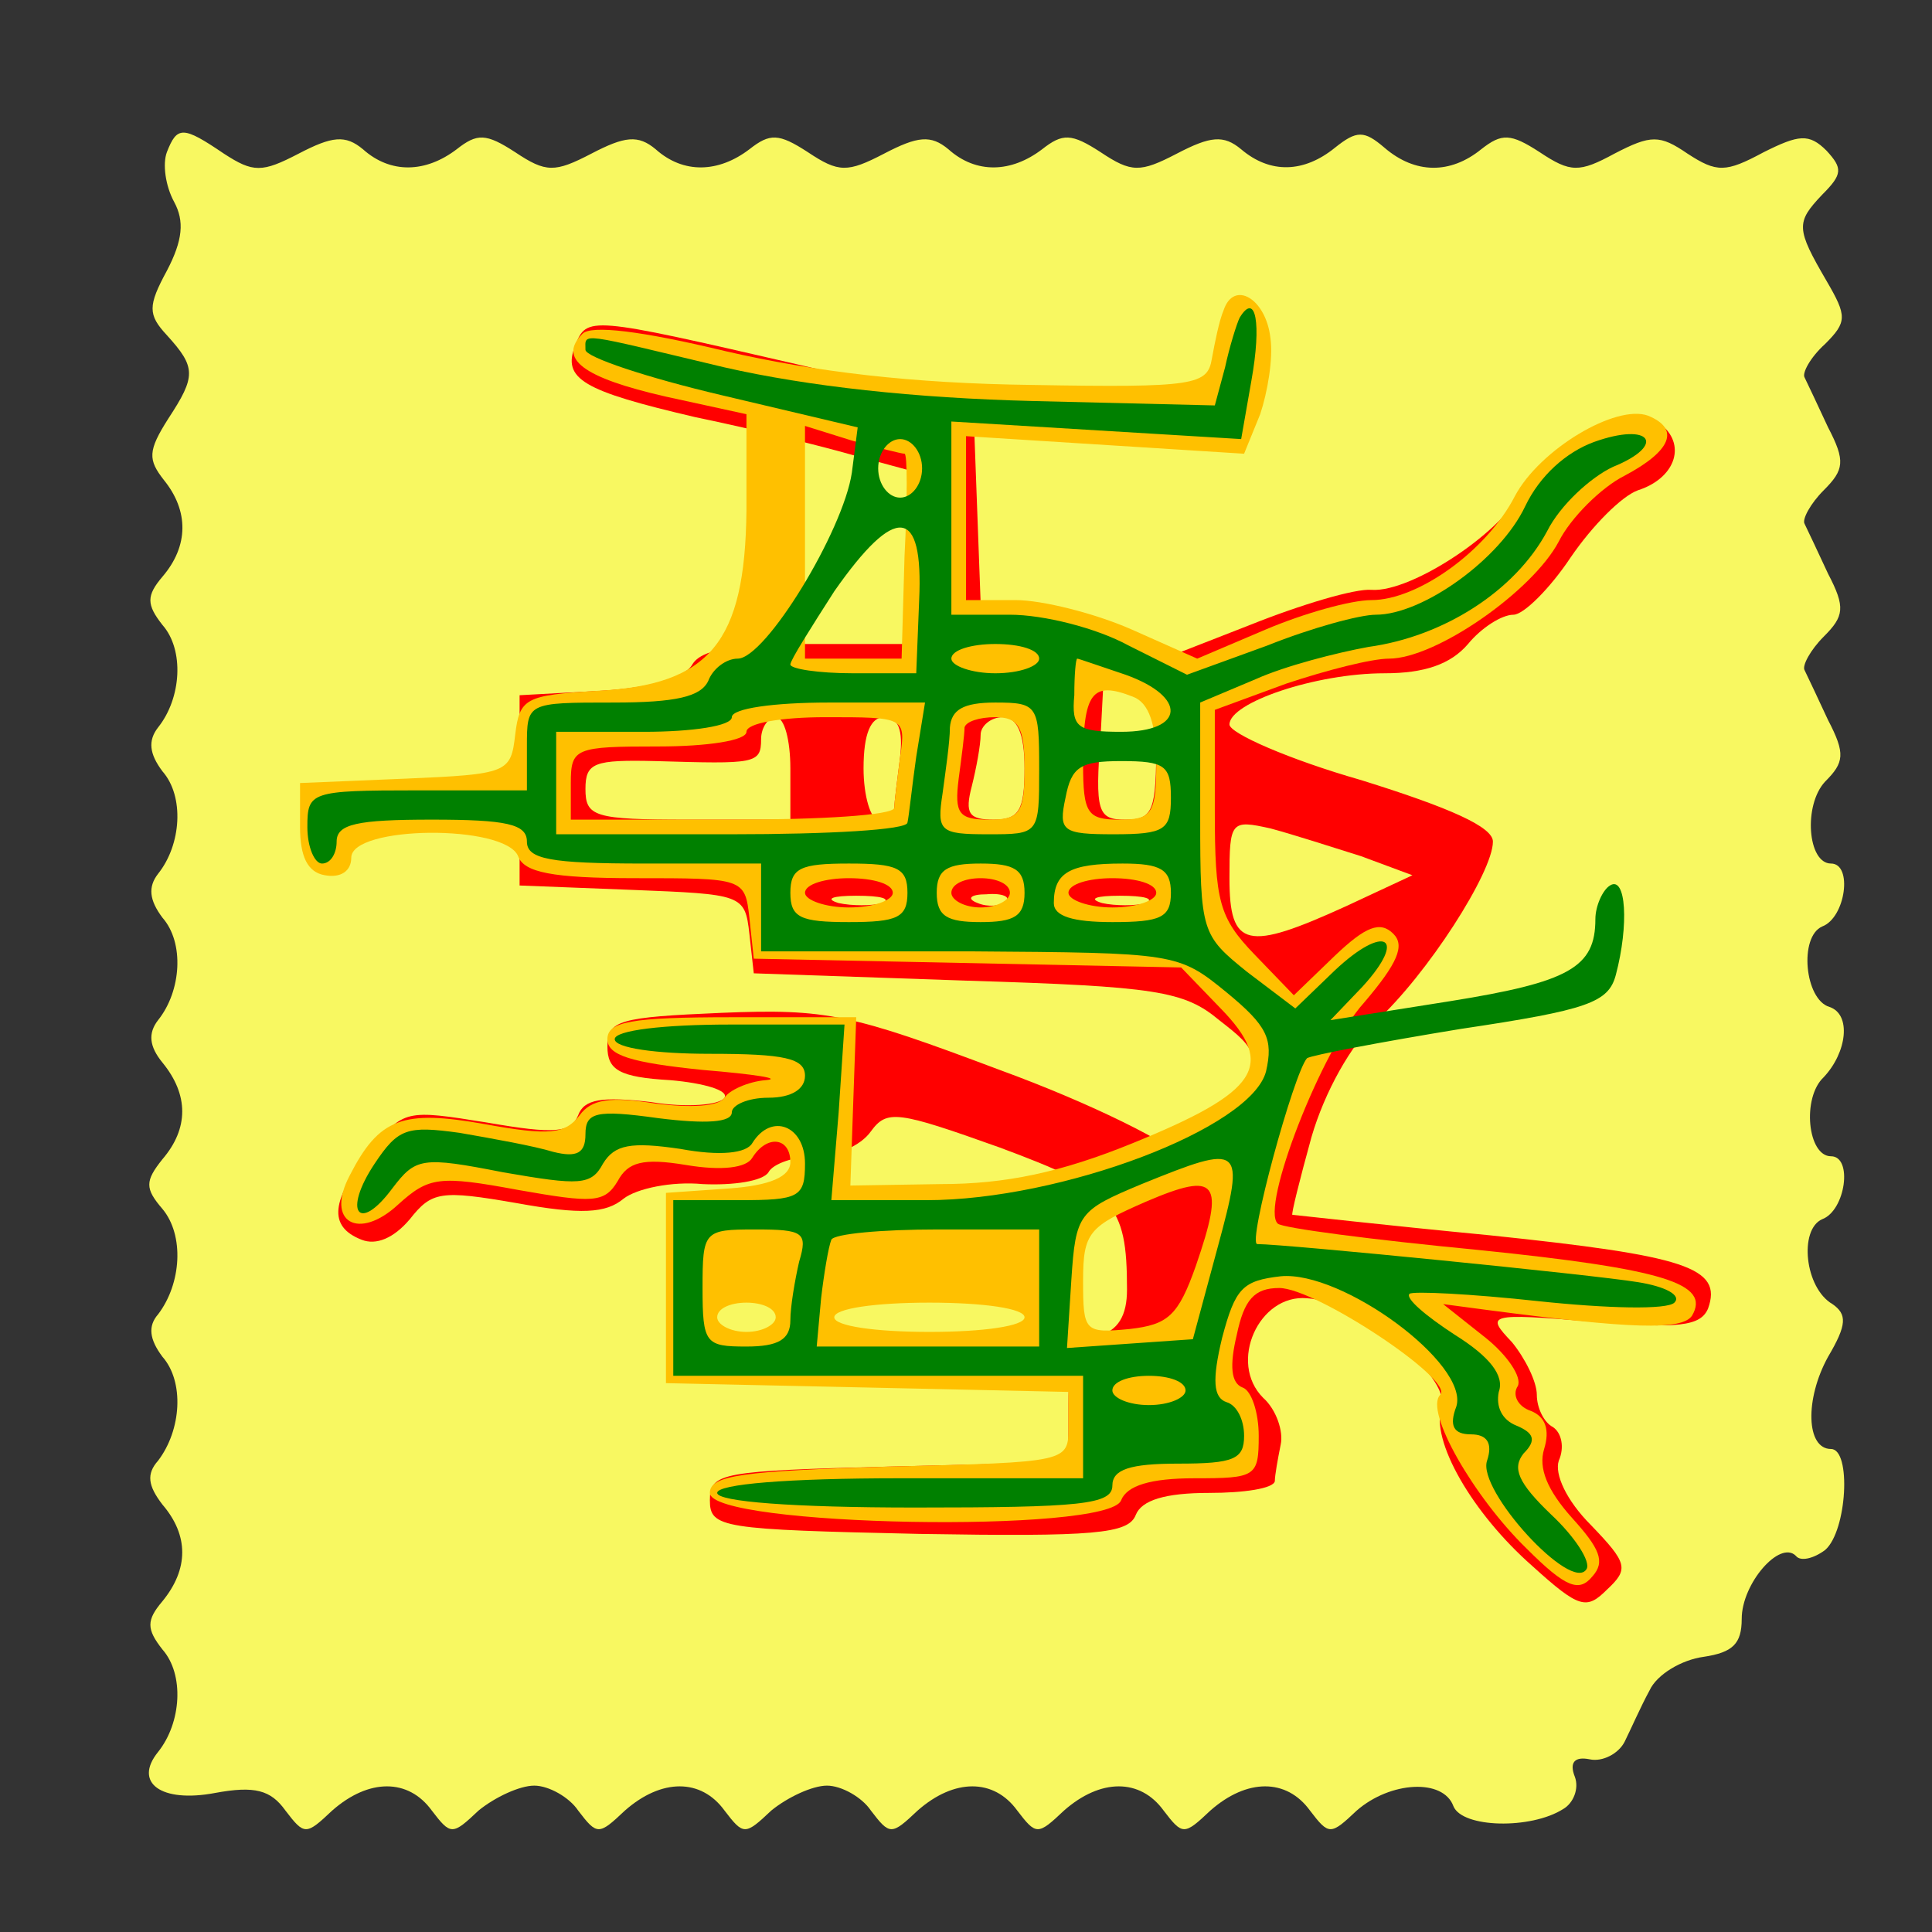 <svg version="1.0" xmlns="http://www.w3.org/2000/svg" width="132pt" height="132pt" viewBox="0 0 132 132" preserveAspectRatio="xMidYMid meet">

<rect x="0" y="0" width="132" height="132" fill="#333333" stroke="none"/>

<g transform="translate(0,132) scale(0.1,-0.1)" fill="#F8F861" stroke="none">
<path d="M114 1216 c-3 -8 -1 -23 5 -34 7 -13 6 -26 -5 -47 -13 -24 -13 -30 0 -44 20 -22 20 -28 1 -57 -14 -22 -14 -28 -3 -42 17 -21 17 -45 -1 -66 -11 -13
-11 -19 0 -33 15 -17 13 -50 -3 -70 -7 -9 -6 -18 3 -30 15 -17 13 -50 -3 -70 -7 -9 -6 -18 3 -30 15 -17 13 -50 -3 -70 -7 -9 -6 -18 3 -29 18 -22 18 -45 0
-66 -12 -15 -12 -20 0 -34 15 -18 13 -51 -3 -72 -7 -8 -6 -17 3 -29 15 -17 13 -50 -3 -71 -8 -9 -7 -17 3 -30 18 -21 18 -44 0 -66 -11 -13 -11 -19 0 -33 15
-17 13 -50 -3 -70 -17 -21 2 -35 39 -28 27 5 38 2 48 -12 13 -17 14 -17 32 0 25 22 52 22 68 0 13 -17 14 -17 32 0 11 9 28 17 38 17 10 0 24 -8 30 -17 13
-17 14 -17 32 0 25 22 52 22 68 0 13 -17 14 -17 32 0 11 9 28 17 38 17 10 0 24 -8 30 -17 13 -17 14 -17 32 0 25 22 52 22 68 0 13 -17 14 -17 32 0 25 22
52 22 68 0 13 -17 14 -17 32 0 25 22 52 22 68 0 13 -17 14 -17 32 0 23 20 59 22 66 3 6 -15 53 -16 75 -2 7 4 11 14 8 22 -4 10 0 14 10 12 9 -2 20 4 24 12
4 8 11 24 17 35 5 11 22 21 37 23 20 3 26 9 26 26 0 24 26 54 37 43 3 -4 12 -2 20 4 15 13 18 69 4 69 -17 0 -18 34 -2 63 13 22 13 29 3 36 -19 11 -23 51
-7 58 16 6 21 43 6 43 -16 0 -20 40 -5 54 16 17 19 43 4 48 -17 5 -21 48 -5 55 16 6 21 43 6 43 -16 0 -19 40 -4 56 13 13 14 19 2 42 -7 15 -14 30 -16 34
-2 3 4 14 13 23 14 14 15 20 3 43 -7 15 -14 30 -16 34 -2 3 4 14 13 23 14 14 15 20 3 43 -7 15 -14 30 -16 34 -2 3 4 14 14 23 15 15 15 19 1 43 -21 36 -21
40 -3 59 14 14 14 18 3 30 -12 12 -19 11 -43 -1 -26 -14 -32 -14 -52 -1 -19 13 -25 13 -50 0 -24 -13 -30 -13 -51 1 -20 13 -26 13 -40 2 -21 -17 -45 -17
-66 1 -14 12 -19 12 -34 0 -21 -17 -44 -18 -64 -1 -12 10 -21 9 -44 -3 -25 -13 -31 -13 -52 1 -20 13 -26 13 -40 2 -21 -16 -45 -17 -64 0 -12 10 -21 9
-44 -3 -25 -13 -31 -13 -52 1 -20 13 -26 13 -40 2 -21 -16 -45 -17 -64 0 -12 10 -21 9 -44 -3 -25 -13 -31 -13 -52 1 -20 13 -26 13 -40 2 -21 -16 -45 -17
-64 0 -12 10 -21 9 -44 -3 -25 -13 -31 -13 -51 0 -28 19 -32 19 -39 1z"/>
</g>

<g transform="translate(0,132) scale(0.1,-0.1)" fill="#FF0000" stroke="none">
<path d="M393 1084 c-9 -23 5 -31 82 -49 39 -8 87 -20 108 -26 l37 -10 0 -59 0 -60 -70 0 c-50 0 -71 -4 -77 -14 -5 -9 -28 -16 -63 -18 l-55 -3 0 -65 0 -65
77 -3 c75 -3 77 -3 80 -30 l3 -27 145 -5 c130 -4 149 -7 173 -27 27 -21 28 -23 16 -65 -16 -56 -17 -57 -37 -32 -10 12 -66 40 -129 63 -101 38 -118 42
-190 39 -70 -3 -78 -5 -78 -23 0 -16 8 -21 43 -23 23 -2 40 -7 37 -12 -3 -5 -26 -7 -50 -3 -34 4 -46 2 -50 -9 -5 -12 -16 -13 -62 -5 -56 9 -57 9 -80 -19
-27 -34 -29 -52 -6 -61 10 -4 22 1 33 14 15 19 21 20 73 11 44 -8 61 -7 73 3 9 7 33 12 54 10 21 -1 41 2 45 8 3 6 18 11 32 11 14 0 31 7 38 17 11 15 18 14
88 -11 78 -29 87 -38 87 -97 0 -18 -6 -28 -20 -32 -16 -4 -20 -14 -20 -46 l0 -40 -122 -3 c-115 -3 -123 -4 -123 -23 0 -19 8 -20 143 -23 120 -2 143 0 148
13 4 10 20 15 50 15 24 0 44 3 45 8 0 4 2 15 4 25 2 9 -3 24 -12 32 -24 24 -3 71 30 68 35 -2 98 -53 92 -74 -8 -23 21 -73 62 -109 32 -29 37 -30 51 -16 15
14 14 18 -11 44 -17 17 -25 35 -22 44 4 9 2 19 -4 23 -6 3 -11 13 -11 22 0 9 -8 25 -17 36 -18 19 -17 20 55 14 59 -5 74 -3 79 9 10 28 -15 36 -149 50 -73
7 -134 14 -135 14 -1 0 5 24 13 53 9 31 27 63 44 79 35 32 80 102 80 123 0 10 -29 23 -90 42 -49 14 -90 32 -90 38 0 15 59 35 106 35 27 0 45 6 57 20 9 11
23 20 31 20 7 0 25 18 39 39 15 22 35 42 46 46 25 8 33 30 17 44 -19 16 -84 -14 -96 -43 -10 -27 -75 -71 -103 -69 -11 1 -48 -10 -83 -24 l-64 -25 0 -54
c0 -48 -2 -54 -21 -54 -19 0 -21 5 -17 58 l3 57 -42 3 -42 3 -3 81 -3 81 -120 28 c-143 33 -144 33 -152 13z m147 -289 l0 -35 -70 0 c-64 0 -70 2 -70 21 0
18 6 20 48 19 68 -2 72 -2 72 15 0 8 5 15 10 15 6 0 10 -16 10 -35z m75 8 c-2 -16 -4 -31 -4 -35 -1 -5 -5 -8 -11 -8 -5 0 -10 16 -10 35 0 24 5 35 14 35 10
0 13 -9 11 -27z m85 -8 c0 -29 -4 -35 -21 -35 -17 0 -20 4 -15 23 3 12 6 28 6 35 0 6 7 12 15 12 10 0 15 -11 15 -35z m230 -60 l35 -13 -45 -21 c-68 -31 -80
-29 -80 19 0 39 1 40 28 34 15 -4 43 -13 62 -19z m-327 -32 c-7 -2 -21 -2 -30 0 -10 3 -4 5 12 5 17 0 24 -2 18 -5z m84 1 c-3 -3 -12 -4 -19 -1 -8 3 -5 6 6
6 11 1 17 -2 13 -5z m96 -1 c-7 -2 -21 -2 -30 0 -10 3 -4 5 12 5 17 0 24 -2 18 -5z"/>
</g>

<g transform="translate(0,132) scale(0.1,-0.1)" fill="#FFC000" stroke="none">
<path d="M836 1108 c-3 -7 -6 -22 -8 -33 -3 -18 -11 -20 -123 -18 -82 1 -148 9 -209 23 -58 14 -92 18 -98 12 -17 -17 0 -30 57 -43 l55 -12 0 -66 c-1 -90
-25 -119 -102 -123 -49 -3 -53 -5 -56 -30 -3 -26 -5 -27 -75 -30 l-72 -3 0 -30 c0 -20 5 -31 17 -33 11 -2 18 3 18 12 0 22 105 23 114 1 4 -11 23 -15 80
-15 74 0 75 0 78 -27 l3 -28 146 -3 146 -3 27 -28 c38 -39 26 -57 -60 -92 -49 -20 -87 -28 -131 -28 l-62 -1 2 58 2 57 -85 0 c-69 0 -85 -3 -85 -15 0 -11 16
-16 65 -21 36 -3 55 -6 43 -7 -12 -1 -25 -7 -28 -12 -4 -6 -23 -7 -47 -4 -31 5 -44 3 -52 -8 -10 -13 -21 -14 -65 -6 -56 10 -72 4 -92 -35 -17 -32 6 -45 33
-20 21 19 28 20 82 10 51 -9 59 -9 68 6 7 13 17 16 47 11 24 -4 41 -2 45 5 10 16 26 14 26 -3 0 -10 -14 -16 -42 -18 l-43 -3 0 -65 0 -65 138 -3 137 -3 0
-24 c0 -24 0 -24 -122 -27 -101 -3 -123 -6 -123 -18 0 -23 273 -28 281 -5 4 10 20 15 50 15 42 0 44 1 44 29 0 16 -5 31 -11 33 -8 3 -9 15 -4 36 5 24 12
32 29 32 25 0 120 -63 110 -73 -11 -11 23 -70 59 -105 27 -27 36 -30 45 -19 9 10 5 19 -14 40 -17 19 -23 34 -19 47 4 13 1 22 -9 26 -9 3 -13 11 -9 17 3 6
-7 21 -22 33 l-29 23 30 -4 c99 -13 133 -14 140 -4 13 22 -19 32 -146 45 -73 7 -134 15 -137 18 -12 11 30 119 59 151 23 27 28 39 20 47 -9 9 -19 5 -40 -15
l-28 -27 -27 28 c-24 25 -27 36 -27 98 l0 69 49 18 c27 9 58 17 70 17 32 0 98 46 116 80 8 16 29 37 45 45 32 17 38 32 16 41 -22 8 -74 -23 -91 -55 -19 -37
-66 -71 -98 -71 -14 0 -46 -9 -72 -20 l-47 -20 -45 20 c-25 11 -61 20 -79 20 l-34 0 0 56 0 56 95 -6 95 -6 11 27 c5 15 9 38 7 52 -3 27 -25 40 -32 19z
m-218 -98 c2 0 2 -31 0 -70 l-2 -70 -33 0 -33 0 0 79 0 80 32 -10 c18 -5 34 -9 36 -9z m156 -166 c11 -4 16 -19 16 -45 0 -35 -3 -39 -25 -39 -22 0 -25 4
-25 38 0 49 6 57 34 46z m-159 -41 c-2 -16 -4 -31 -4 -35 -1 -5 -50 -8 -111 -8 l-110 0 0 25 c0 24 3 25 60 25 33 0 60 4 60 10 0 6 24 10 54 10 54 0 55 0
51 -27z m85 -8 c0 -30 -3 -35 -24 -35 -21 0 -24 4 -21 28 2 15 4 30 4 35 1 4 10 7 21 7 16 0 20 -7 20 -35z m-90 -85 c0 -5 -13 -10 -30 -10 -16 0 -30 5 -30
10 0 6 14 10 30 10 17 0 30 -4 30 -10z m80 0 c0 -5 -9 -10 -20 -10 -11 0 -20 5 -20 10 0 6 9 10 20 10 11 0 20 -4 20 -10z m100 0 c0 -5 -13 -10 -30 -10 -16
0 -30 5 -30 10 0 6 14 10 30 10 17 0 30 -4 30 -10z m27 -255 c-12 -34 -19 -40 -45 -43 -31 -3 -32 -2 -32 33 0 33 4 37 43 54 49 21 54 14 34 -44z m-287 -35
c0 -5 -9 -10 -20 -10 -11 0 -20 5 -20 10 0 6 9 10 20 10 11 0 20 -4 20 -10z m170 0 c0 -6 -28 -10 -65 -10 -37 0 -65 4 -65 10 0 6 28 10 65 10 37 0 65 -4
65 -10z"/>
</g>

<g transform="translate(0,132) scale(0.1,-0.1)" fill="#008000" stroke="none">
<path d="M847 1103 c-2 -4 -7 -20 -10 -34 l-7 -26 -124 3 c-81 2 -154 10 -211 23 -101 24 -95 24 -95 12 0 -5 42 -19 93 -31 l93 -22 -4 -31 c-6 -40 -59 -127
-78 -127 -8 0 -17 -7 -20 -15 -5 -11 -22 -15 -65 -15 -59 0 -59 0 -59 -30 l0 -30 -75 0 c-73 0 -75 -1 -75 -25 0 -14 5 -25 10 -25 6 0 10 7 10 15 0 12 14
15 65 15 51 0 65 -3 65 -15 0 -12 16 -15 80 -15 l80 0 0 -30 0 -30 143 0 c140 -1 142 -1 175 -28 28 -23 32 -32 27 -54 -10 -39 -140 -88 -232 -88 l-65 0 5
60 4 60 -78 0 c-46 0 -79 -4 -79 -10 0 -6 28 -10 65 -10 51 0 65 -3 65 -15 0 -9 -9 -15 -25 -15 -14 0 -25 -5 -25 -10 0 -7 -18 -8 -50 -4 -43 6 -50 4 -50
-11 0 -13 -6 -16 -22 -12 -13 4 -41 9 -64 13 -36 5 -42 3 -58 -21 -22 -33 -11 -48 12 -17 16 21 20 22 76 11 52 -9 60 -9 68 6 8 13 19 15 53 10 27 -5 45 -3
49 4 13 21 36 12 36 -14 0 -23 -4 -25 -45 -25 l-45 0 0 -60 0 -60 140 0 140 0 0 -35 0 -35 -125 0 c-77 0 -125 -4 -125 -10 0 -6 52 -10 135 -10 113 0 135 2
135 15 0 11 12 15 45 15 38 0 45 3 45 19 0 11 -5 21 -12 23 -9 3 -10 15 -3 44 9 34 14 39 40 42 42 4 129 -60 120 -89 -5 -13 -2 -19 10 -19 11 0 15 -6 11
-18 -7 -20 58 -91 68 -74 3 5 -8 22 -24 37 -23 22 -27 32 -19 42 9 9 7 14 -5 19 -10 4 -14 13 -12 23 4 11 -6 24 -30 39 -20 13 -34 25 -31 28 2 2 42 0 88
-5 47 -5 88 -6 93 -1 5 5 -6 11 -25 14 -30 5 -241 26 -260 26 -7 0 25 117 34 127 3 2 50 11 105 20 87 13 101 18 106 37 9 34 7 68 -4 61 -5 -3 -10 -14 -10
-23 0 -33 -18 -43 -99 -56 l-82 -13 22 23 c31 34 15 43 -19 11 l-27 -26 -33 25 c-31 25 -32 27 -32 105 l0 79 38 16 c20 9 55 18 77 22 51 7 100 38 122 79
9 18 30 37 45 44 37 15 26 31 -13 17 -19 -7 -37 -23 -47 -44 -17 -36 -70 -74 -102 -74 -11 0 -44 -9 -74 -21 l-55 -20 -40 20 c-22 12 -58 21 -81 21 l-40 0
0 66 0 66 99 -6 99 -6 7 40 c7 39 3 61 -8 43z m-217 -103 c0 -11 -7 -20 -15 -20 -8 0 -15 9 -15 20 0 11 7 20 15 20 8 0 15 -9 15 -20z m-2 -90 l-2 -50 -43
0 c-24 0 -43 3 -43 6 0 3 14 25 30 50 42 60 61 58 58 -6z m82 -40 c0 -5 -13 -10 -30 -10 -16 0 -30 5 -30 10 0 6 14 10 30 10 17 0 30 -4 30 -10z m59 -11
c42 -15 41 -39 -3 -39 -30 0 -34 3 -32 25 0 14 1 25 2 25 1 0 15 -5 33 -11z m-143 -56 c-3 -21 -5 -41 -6 -45 0 -5 -54 -8 -120 -8 l-120 0 0 35 0 35 60 0
c33 0 60 4 60 10 0 6 29 10 66 10 l66 0 -6 -37z m84 -8 c0 -45 0 -45 -35 -45 -33 0 -35 2 -31 28 2 15 5 35 5 45 1 12 9 17 31 17 29 0 30 -2 30 -45z m90
-20 c0 -22 -4 -25 -39 -25 -35 0 -38 2 -33 25 4 21 10 25 38 25 30 0 34 -3 34 -25z m-180 -65 c0 -17 -7 -20 -40 -20 -33 0 -40 3 -40 20 0 17 7 20 40 20 33
0 40 -3 40 -20z m80 0 c0 -16 -7 -20 -30 -20 -23 0 -30 4 -30 20 0 16 7 20 30 20 23 0 30 -4 30 -20z m100 0 c0 -17 -7 -20 -40 -20 -27 0 -40 4 -40 13 0 21
11 27 47 27 26 0 33 -4 33 -20z m32 -242 l-17 -63 -43 -3 -43 -3 3 47 c3 45 5 47 48 65 69 28 71 27 52 -43z m-286 -10 c-3 -13 -6 -31 -6 -40 0 -13 -8 -18
-30 -18 -28 0 -30 2 -30 40 0 39 1 40 36 40 33 0 36 -2 30 -22z m164 -18 l0 -40 -76 0 -76 0 3 33 c2 17 5 35 7 40 2 4 34 7 73 7 l69 0 0 -40z m100 -70 c0
-5 -11 -10 -25 -10 -14 0 -25 5 -25 10 0 6 11 10 25 10 14 0 25 -4 25 -10z"/>
</g>

</svg>
